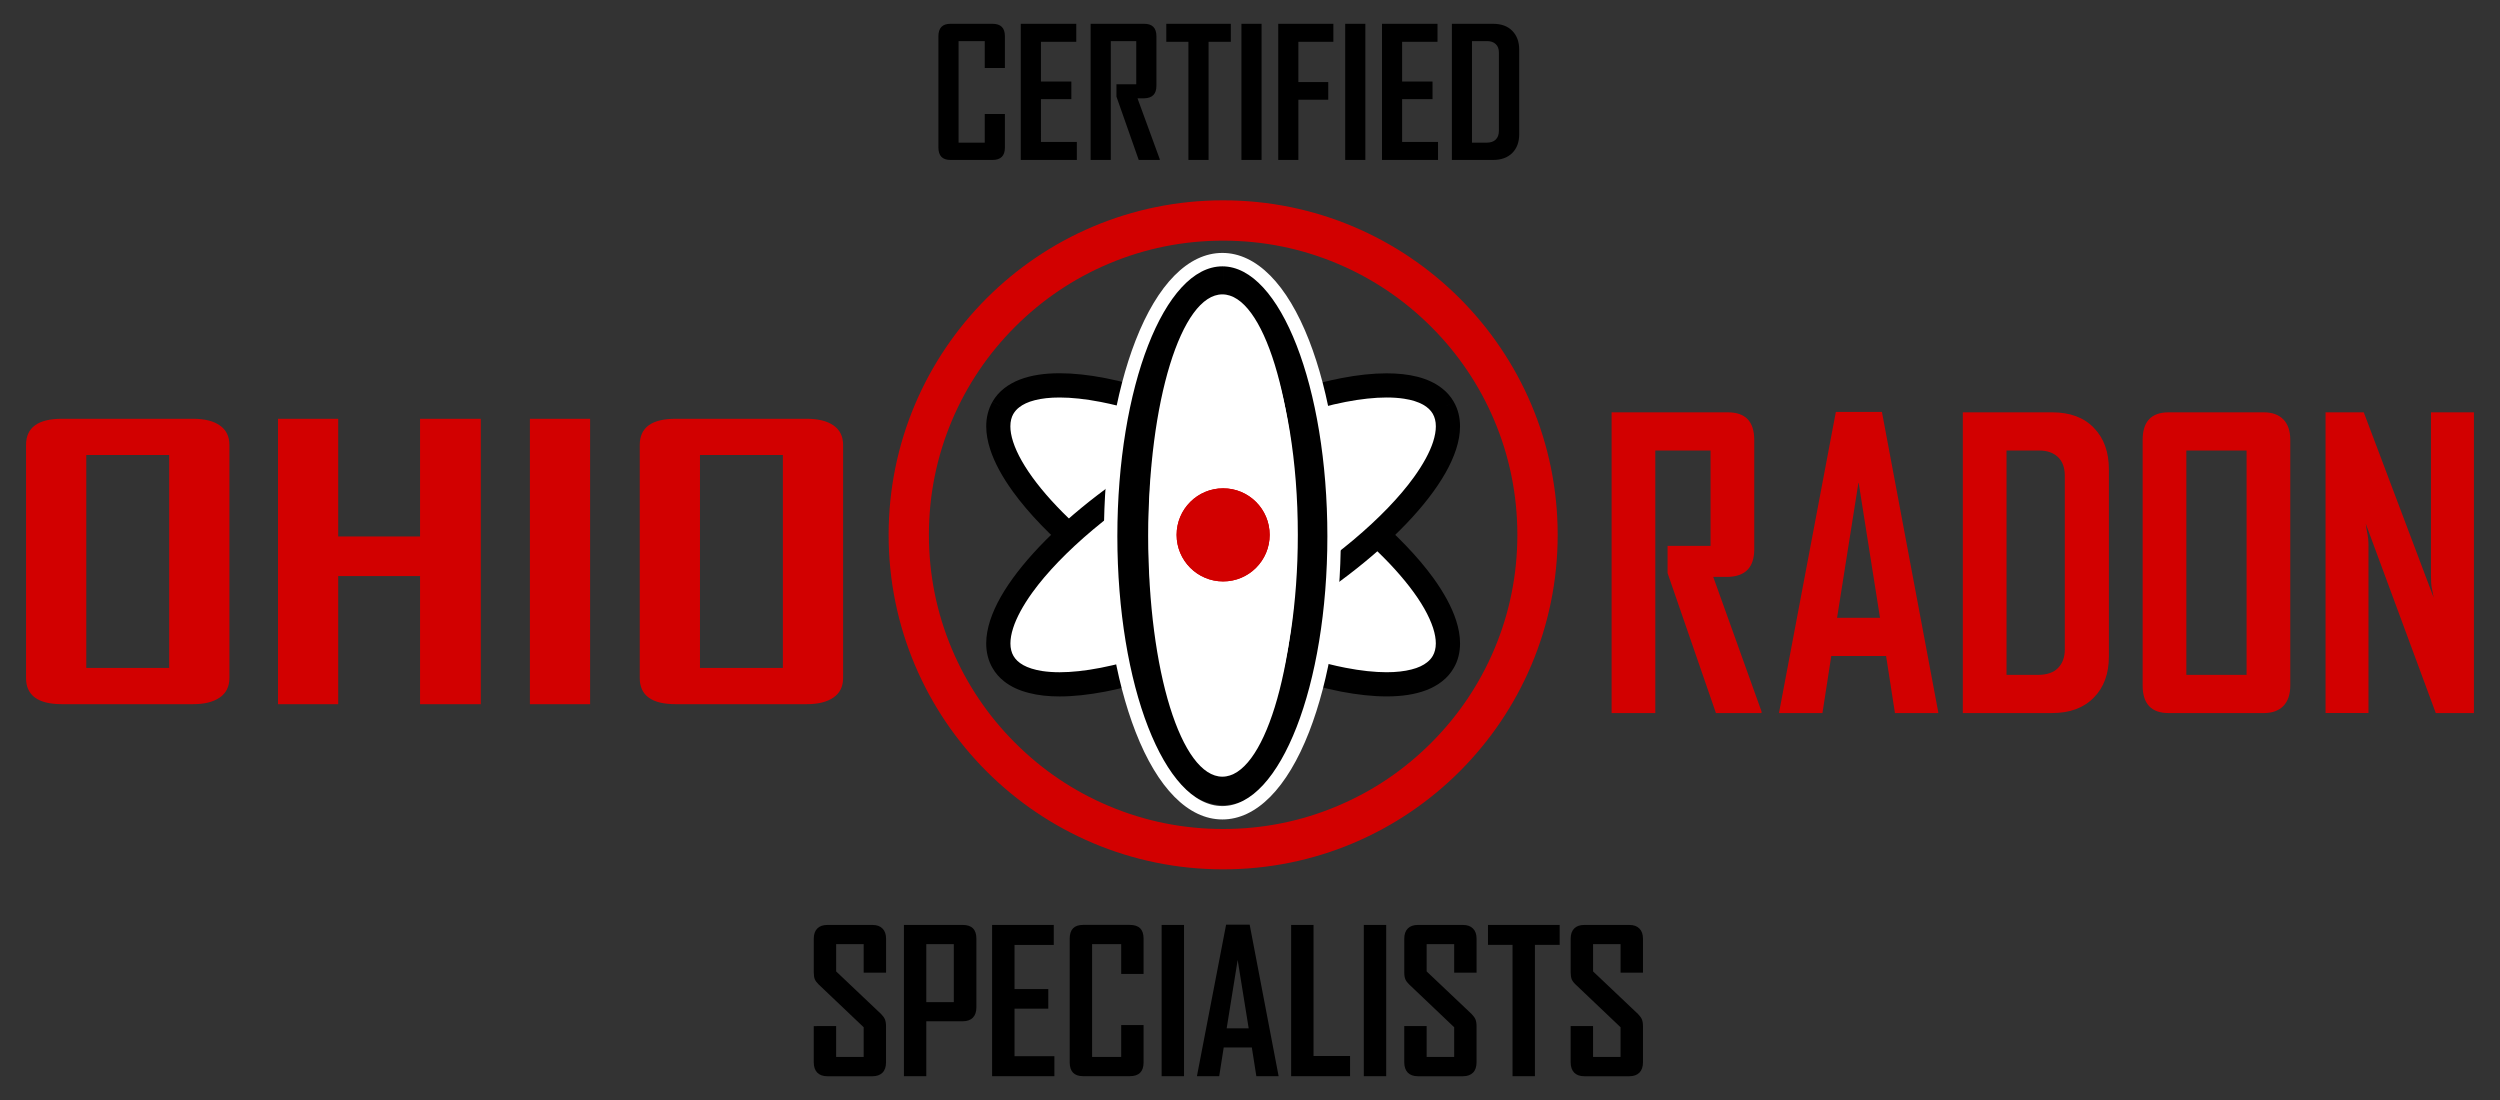<?xml version="1.0" encoding="utf-8"?>
<!-- Generator: Adobe Illustrator 15.0.0, SVG Export Plug-In . SVG Version: 6.00 Build 0)  -->
<!DOCTYPE svg PUBLIC "-//W3C//DTD SVG 1.1//EN" "http://www.w3.org/Graphics/SVG/1.1/DTD/svg11.dtd">
<svg version="1.1" id="Layer_1" xmlns="http://www.w3.org/2000/svg" xmlns:xlink="http://www.w3.org/1999/xlink" x="0px" y="0px"
	 width="100px" height="44px" viewBox="0 0 100 44" enable-background="new 0 0 100 44" xml:space="preserve">
<rect x="0" y="0" width="100" height="44" fill="#333333" stroke="none"/>
<g>
	<path fill="#D20000" d="M50.787,21.395c0,1.028-0.833,1.862-1.862,1.862c-1.027,0-1.861-0.834-1.861-1.862s0.834-1.862,1.861-1.862
		C49.954,19.532,50.787,20.366,50.787,21.395"/>
	<path d="M35.441,42.493v-1.439c0-0.117-0.015-0.209-0.043-0.277c-0.028-0.07-0.08-0.139-0.153-0.215l-1.799-1.705v-1.092h1.101
		v1.141h0.896v-1.357c0-0.178-0.047-0.312-0.142-0.406c-0.094-0.098-0.228-0.145-0.401-0.145h-1.807c-0.173,0-0.307,0.047-0.4,0.141
		c-0.094,0.094-0.142,0.23-0.142,0.41v1.344c0,0.117,0.014,0.211,0.043,0.281c0.029,0.066,0.08,0.135,0.153,0.205l1.8,1.711v1.188
		h-1.101v-1.234H32.55v1.443c0,0.184,0.047,0.322,0.142,0.42c0.094,0.094,0.228,0.143,0.4,0.143h1.807
		c0.173,0,0.307-0.049,0.401-0.143C35.395,42.81,35.441,42.671,35.441,42.493z"/>
	<path d="M38.152,40.085h-1.1v-2.32h1.1V40.085z M39.056,40.29v-2.742c0-0.369-0.183-0.551-0.55-0.551h-2.349v6.051h0.895v-2.197
		h1.454c0.178,0,0.314-0.047,0.409-0.145C39.009,40.61,39.056,40.472,39.056,40.29z"/>
	<path d="M65.719,42.493v-1.439c0-0.117-0.015-0.209-0.043-0.277c-0.029-0.07-0.081-0.139-0.154-0.215l-1.799-1.705v-1.092h1.1
		v1.141h0.896v-1.357c0-0.178-0.048-0.312-0.142-0.406c-0.095-0.098-0.228-0.145-0.4-0.145h-1.808c-0.174,0-0.307,0.047-0.4,0.141
		c-0.095,0.094-0.142,0.23-0.142,0.41v1.344c0,0.117,0.015,0.211,0.042,0.281c0.029,0.066,0.08,0.135,0.154,0.205l1.799,1.711v1.188
		h-1.1v-1.234h-0.896v1.443c0,0.184,0.047,0.322,0.142,0.42c0.094,0.094,0.227,0.143,0.4,0.143h1.808c0.173,0,0.306-0.049,0.4-0.143
		C65.671,42.81,65.719,42.671,65.719,42.493z M62.387,37.796v-0.799h-2.868v0.799h0.982v5.252h0.896v-5.252H62.387z M59.062,42.493
		v-1.439c0-0.117-0.015-0.209-0.043-0.277c-0.029-0.07-0.08-0.139-0.153-0.215l-1.8-1.705v-1.092h1.101v1.141h0.896v-1.357
		c0-0.178-0.047-0.312-0.142-0.406c-0.095-0.098-0.228-0.145-0.4-0.145h-1.808c-0.173,0-0.307,0.047-0.4,0.141
		c-0.095,0.094-0.142,0.23-0.142,0.41v1.344c0,0.117,0.014,0.211,0.044,0.281c0.028,0.066,0.08,0.135,0.153,0.205l1.799,1.711v1.188
		h-1.101v-1.234h-0.896v1.443c0,0.184,0.047,0.322,0.142,0.42c0.094,0.094,0.228,0.143,0.4,0.143h1.808
		c0.173,0,0.306-0.049,0.4-0.143C59.016,42.81,59.062,42.671,59.062,42.493z M55.448,43.048v-6.051h-0.896v6.051H55.448z
		 M54.002,43.048v-0.809h-1.461v-5.242h-0.896v6.051H54.002z M49.947,41.132h-0.88l0.44-2.734L49.947,41.132z M51.142,43.048v-0.016
		l-1.155-6.045h-0.943l-1.164,6.045v0.016h0.888l0.181-1.15h1.124l0.181,1.15H51.142z M47.361,43.048v-6.051h-0.896v6.051H47.361z
		 M45.743,42.499v-1.496h-0.895v1.273h-1.164v-4.512h1.164v1.193h0.895v-1.414c0-0.367-0.183-0.547-0.55-0.547h-1.87
		c-0.356,0-0.535,0.182-0.535,0.551v4.945c0,0.369,0.179,0.555,0.535,0.555h1.87C45.56,43.048,45.743,42.862,45.743,42.499z
		 M42.176,43.048v-0.801h-1.595v-1.9h1.351v-0.785h-1.351v-1.766h1.57v-0.799h-2.467v6.051H42.176z"/>
	<path d="M59.955,5.242c0,0.143-0.042,0.256-0.125,0.34c-0.082,0.083-0.206,0.125-0.37,0.125h-0.581V1.644h0.602
		c0.146,0,0.262,0.039,0.346,0.118c0.086,0.079,0.129,0.192,0.129,0.34V5.242z M60.768,5.371V1.985c0-0.313-0.092-0.564-0.276-0.751
		c-0.183-0.188-0.439-0.282-0.771-0.282h-1.646v5.446h1.646c0.326,0,0.583-0.092,0.769-0.278
		C60.675,5.936,60.768,5.685,60.768,5.371z M57.521,6.398v-0.72h-1.436V3.966h1.216V3.262h-1.216V1.672H57.5v-0.72h-2.22v5.446
		H57.521z M54.614,6.398V0.952h-0.806v5.446H54.614z M53.335,1.672v-0.72h-2.206v5.446h0.806V3.989h1.195V3.283h-1.195V1.672H53.335
		z M50.463,6.398V0.952h-0.806v5.446H50.463z M49.233,1.672v-0.72h-2.581v0.72h0.884v4.726h0.807V1.672H49.233z M46.391,6.398V6.369
		L45.5,3.932h0.276c0.321-0.01,0.481-0.176,0.481-0.5V1.451c0-0.333-0.163-0.499-0.488-0.499h-2.144v5.446h0.807V1.644h1.018v1.727
		h-0.792v0.493l0.891,2.534H46.391z M43.074,6.398v-0.72h-1.436V3.966h1.216V3.262h-1.216V1.672h1.413v-0.72h-2.22v5.446H43.074z
		 M40.196,5.904V4.559H39.39v1.147h-1.047V1.644h1.047v1.076h0.806V1.446c0-0.33-0.165-0.494-0.496-0.494h-1.683
		c-0.321,0-0.481,0.167-0.481,0.499v4.448c0,0.332,0.16,0.499,0.481,0.499H39.7C40.031,6.398,40.196,6.233,40.196,5.904z"/>
	
		<ellipse transform="matrix(-0.866 -0.5 0.5 -0.866 80.598 64.384)" fill="#FFFFFF" cx="48.925" cy="21.394" rx="10.167" ry="3.632"/>
	<path d="M40.12,16.31l-0.419-0.241c-0.086,0.15-0.15,0.31-0.191,0.475c-0.042,0.167-0.061,0.338-0.061,0.511
		c0,0.3,0.058,0.607,0.158,0.917c0.176,0.544,0.487,1.107,0.906,1.688c0.63,0.871,1.51,1.782,2.586,2.686
		c1.076,0.902,2.351,1.793,3.769,2.613c1.61,0.928,3.208,1.65,4.678,2.141c0.734,0.246,1.438,0.436,2.095,0.564
		c0.657,0.125,1.27,0.193,1.825,0.193c0.596,0,1.13-0.076,1.591-0.252c0.23-0.09,0.442-0.205,0.628-0.352
		c0.188-0.146,0.347-0.326,0.465-0.535c0.087-0.146,0.151-0.307,0.192-0.475c0.041-0.164,0.06-0.336,0.06-0.508
		c0-0.301-0.057-0.607-0.157-0.918c-0.177-0.543-0.487-1.107-0.905-1.688c-0.631-0.871-1.511-1.782-2.587-2.686
		c-1.078-0.903-2.351-1.795-3.769-2.614c-1.61-0.929-3.209-1.65-4.678-2.143c-0.735-0.246-1.438-0.434-2.095-0.562
		c-0.658-0.128-1.27-0.194-1.826-0.194c-0.596,0-1.13,0.076-1.59,0.252c-0.23,0.089-0.442,0.204-0.628,0.351
		c-0.187,0.146-0.346,0.326-0.465,0.533L40.12,16.31l0.418,0.242c0.056-0.096,0.128-0.18,0.227-0.257
		c0.147-0.117,0.354-0.218,0.628-0.287c0.272-0.071,0.607-0.108,0.991-0.108c0.479,0,1.033,0.059,1.642,0.177
		c0.912,0.177,1.949,0.487,3.046,0.923c1.099,0.435,2.259,0.995,3.426,1.669c2.091,1.206,3.853,2.579,5.074,3.862
		c0.61,0.643,1.087,1.26,1.401,1.814c0.156,0.275,0.273,0.537,0.35,0.771c0.075,0.234,0.11,0.443,0.11,0.619
		c0,0.102-0.012,0.193-0.032,0.273c-0.021,0.084-0.05,0.158-0.09,0.227c-0.056,0.096-0.128,0.18-0.228,0.258
		c-0.146,0.117-0.354,0.219-0.628,0.287c-0.272,0.07-0.606,0.109-0.991,0.109c-0.478,0-1.032-0.059-1.642-0.178
		c-0.912-0.176-1.948-0.488-3.047-0.924c-1.097-0.434-2.258-0.994-3.426-1.668c-2.089-1.205-3.852-2.578-5.073-3.862
		c-0.611-0.642-1.086-1.26-1.401-1.814c-0.157-0.276-0.274-0.536-0.35-0.77c-0.076-0.235-0.111-0.443-0.11-0.62
		c0-0.102,0.011-0.193,0.031-0.275c0.02-0.083,0.051-0.156,0.09-0.227L40.12,16.31z"/>
	
		<ellipse transform="matrix(0.866 -0.5 0.5 0.866 -4.142 27.33)" fill="#FFFFFF" cx="48.925" cy="21.394" rx="10.167" ry="3.63"/>
	<path d="M57.73,16.31l0.419-0.241c-0.118-0.207-0.277-0.387-0.465-0.533c-0.278-0.221-0.614-0.37-0.987-0.466
		c-0.372-0.094-0.784-0.137-1.231-0.137c-0.556,0-1.168,0.066-1.825,0.194c-0.985,0.191-2.074,0.519-3.22,0.973
		c-1.145,0.455-2.346,1.034-3.553,1.731c-2.161,1.248-3.987,2.665-5.291,4.033c-0.651,0.687-1.174,1.358-1.542,2.003
		c-0.183,0.322-0.328,0.641-0.429,0.951c-0.1,0.311-0.158,0.617-0.158,0.918c0,0.172,0.019,0.344,0.061,0.508
		c0.041,0.168,0.105,0.328,0.191,0.475c0.119,0.209,0.278,0.389,0.465,0.535c0.279,0.221,0.615,0.369,0.988,0.463
		c0.372,0.098,0.784,0.141,1.231,0.141c0.556,0,1.168-0.068,1.826-0.193c0.986-0.191,2.074-0.52,3.219-0.975s2.346-1.035,3.554-1.73
		c2.161-1.248,3.986-2.664,5.29-4.033c0.653-0.684,1.174-1.358,1.542-2.003c0.183-0.323,0.328-0.639,0.429-0.951
		c0.101-0.31,0.157-0.617,0.157-0.917c0-0.173-0.019-0.344-0.06-0.511c-0.041-0.165-0.105-0.325-0.192-0.475L57.73,16.31
		l-0.419,0.242c0.041,0.07,0.07,0.144,0.091,0.227c0.021,0.083,0.032,0.173,0.032,0.275c0,0.177-0.035,0.385-0.11,0.62
		c-0.132,0.41-0.393,0.896-0.771,1.418c-0.565,0.784-1.395,1.648-2.423,2.511c-1.03,0.863-2.26,1.725-3.632,2.518
		c-1.557,0.898-3.102,1.594-4.5,2.062c-0.7,0.232-1.363,0.412-1.972,0.529c-0.609,0.119-1.163,0.178-1.642,0.178
		c-0.255,0-0.49-0.018-0.699-0.049c-0.312-0.049-0.566-0.133-0.753-0.236c-0.094-0.053-0.171-0.109-0.236-0.17
		c-0.065-0.061-0.116-0.127-0.158-0.199c-0.04-0.068-0.07-0.143-0.09-0.227c-0.021-0.08-0.031-0.172-0.031-0.273
		c0-0.176,0.034-0.385,0.11-0.619c0.133-0.412,0.393-0.898,0.77-1.42c0.566-0.783,1.395-1.648,2.423-2.511
		c1.03-0.864,2.259-1.726,3.631-2.517c1.558-0.899,3.102-1.594,4.501-2.062c0.7-0.234,1.363-0.412,1.972-0.53
		c0.609-0.118,1.164-0.177,1.642-0.177c0.256,0,0.491,0.017,0.699,0.049c0.312,0.047,0.565,0.131,0.754,0.235
		c0.094,0.053,0.171,0.109,0.235,0.17s0.116,0.126,0.158,0.198L57.73,16.31z"/>
	<ellipse fill="#FFFFFF" cx="48.925" cy="21.394" rx="3.631" ry="10.168"/>
	<path d="M48.925,11.226v-0.645c-0.186,0-0.37,0.026-0.548,0.077c-0.331,0.095-0.632,0.27-0.901,0.494
		c-0.236,0.196-0.45,0.432-0.648,0.701c-0.347,0.47-0.647,1.042-0.913,1.7c-0.396,0.989-0.71,2.175-0.928,3.502
		c-0.217,1.327-0.338,2.795-0.338,4.34c0,1.433,0.104,2.804,0.293,4.054c0.142,0.939,0.332,1.809,0.562,2.596
		c0.174,0.59,0.372,1.131,0.592,1.617c0.165,0.361,0.344,0.697,0.538,0.994c0.292,0.449,0.614,0.82,0.993,1.1
		c0.189,0.137,0.394,0.252,0.612,0.328c0.219,0.082,0.451,0.123,0.687,0.123c0.187,0,0.372-0.025,0.549-0.078
		c0.331-0.094,0.633-0.266,0.901-0.492c0.236-0.195,0.451-0.432,0.648-0.701c0.347-0.471,0.647-1.041,0.913-1.699
		c0.396-0.988,0.711-2.176,0.928-3.502c0.218-1.326,0.338-2.795,0.338-4.339c0-1.435-0.104-2.804-0.293-4.055
		c-0.142-0.938-0.331-1.809-0.562-2.596c-0.175-0.589-0.372-1.13-0.593-1.616c-0.166-0.364-0.344-0.697-0.537-0.996
		c-0.291-0.448-0.614-0.822-0.993-1.1c-0.188-0.138-0.393-0.251-0.611-0.33c-0.218-0.078-0.451-0.122-0.688-0.122V11.226v0.645
		c0.065,0,0.128,0.008,0.195,0.028c0.126,0.035,0.271,0.11,0.43,0.243c0.139,0.116,0.289,0.275,0.436,0.476
		c0.261,0.353,0.521,0.833,0.753,1.416c0.353,0.875,0.647,1.979,0.854,3.229c0.205,1.252,0.32,2.653,0.319,4.131
		c0.001,1.372-0.099,2.679-0.277,3.862c-0.135,0.885-0.312,1.701-0.524,2.424c-0.16,0.539-0.338,1.025-0.529,1.447
		c-0.143,0.314-0.294,0.592-0.445,0.826c-0.229,0.354-0.463,0.609-0.671,0.76c-0.104,0.074-0.201,0.127-0.289,0.158
		c-0.088,0.031-0.167,0.047-0.25,0.047c-0.063,0-0.126-0.01-0.194-0.029c-0.126-0.035-0.27-0.111-0.43-0.242
		c-0.139-0.117-0.288-0.279-0.436-0.479c-0.261-0.352-0.521-0.832-0.753-1.414c-0.353-0.875-0.648-1.979-0.852-3.23
		c-0.205-1.25-0.32-2.652-0.32-4.13c0-1.373,0.099-2.68,0.278-3.862c0.134-0.886,0.312-1.703,0.524-2.424
		c0.159-0.541,0.338-1.027,0.528-1.448c0.144-0.315,0.294-0.592,0.447-0.827c0.228-0.354,0.463-0.608,0.67-0.759
		c0.104-0.076,0.201-0.126,0.29-0.158c0.089-0.032,0.168-0.046,0.249-0.046V11.226z"/>
	<path fill="#FFFFFF" d="M48.894,10.654c2.32,0,4.201,4.833,4.201,10.794c0,5.961-1.881,10.795-4.201,10.795
		c-2.319,0-4.2-4.834-4.2-10.795C44.694,15.487,46.575,10.654,48.894,10.654 M48.894,31.067c1.639,0,2.965-4.219,2.965-9.619
		c0-5.401-1.326-9.673-2.965-9.673c-1.637,0-2.964,4.271-2.964,9.673C45.93,26.849,47.257,31.067,48.894,31.067 M48.894,10.117
		c-1.359,0-2.591,1.246-3.471,3.503c-0.817,2.1-1.267,4.879-1.267,7.828c0,2.947,0.45,5.727,1.267,7.828
		c0.879,2.256,2.112,3.502,3.471,3.502s2.592-1.246,3.471-3.502c0.817-2.102,1.268-4.881,1.268-7.828
		c0-2.948-0.45-5.728-1.268-7.828C51.486,11.363,50.253,10.117,48.894,10.117 M48.894,30.528c-0.386,0-1.032-0.629-1.583-2.404
		c-0.544-1.756-0.844-4.127-0.844-6.676c0-2.554,0.3-4.935,0.845-6.704c0.552-1.795,1.198-2.431,1.583-2.431
		c0.386,0,1.031,0.636,1.583,2.431c0.545,1.77,0.846,4.15,0.846,6.704c0,2.549-0.301,4.92-0.846,6.676
		C49.927,29.899,49.281,30.528,48.894,30.528"/>
	<path fill="#D20000" d="M70.461,28.522v-0.064l-1.932-5.383h0.598c0.695-0.021,1.043-0.389,1.043-1.104v-4.375
		c0-0.734-0.353-1.103-1.058-1.103h-4.648v12.029h1.748V18.021h2.21v3.815h-1.719v1.088l1.934,5.598H70.461z"/>
	<path fill="#D20000" d="M98.957,28.522V16.494h-1.718v6.55c0,0.084,0.003,0.176,0.008,0.275c0.006,0.098,0.017,0.191,0.039,0.275
		c0.02,0.105,0.039,0.209,0.062,0.314l-2.798-7.416h-1.528v12.029h1.717v-6.706c0-0.085-0.004-0.177-0.014-0.276
		c-0.011-0.1-0.026-0.191-0.045-0.275c-0.021-0.105-0.038-0.211-0.049-0.315l2.8,7.573H98.957z M89.863,26.995h-2.409v-8.974h2.409
		V26.995z M91.611,27.419v-9.823c0-0.357-0.093-0.629-0.277-0.819c-0.184-0.188-0.444-0.284-0.783-0.284h-3.803
		c-0.695,0-1.042,0.368-1.042,1.103v9.823c0,0.734,0.347,1.104,1.042,1.104h3.803c0.339,0,0.6-0.096,0.783-0.283
		C91.519,28.05,91.611,27.776,91.611,27.419z M82.593,25.968c0,0.316-0.089,0.566-0.27,0.75c-0.178,0.184-0.446,0.277-0.804,0.277
		h-1.258v-8.974h1.304c0.316,0,0.567,0.086,0.753,0.261c0.183,0.173,0.274,0.424,0.274,0.75V25.968z M84.356,26.255v-7.478
		c0-0.693-0.198-1.247-0.599-1.661c-0.398-0.415-0.957-0.623-1.67-0.623h-3.574v12.029h3.574c0.704,0,1.26-0.205,1.662-0.615
		C84.155,27.499,84.356,26.948,84.356,26.255z M75.2,24.712h-1.717l0.859-5.431L75.2,24.712z M77.531,28.522v-0.031l-2.254-12.014
		h-1.843l-2.269,12.014v0.031h1.733l0.353-2.283h2.193l0.354,2.283H77.531z"/>
	<path fill="#D20000" d="M31.315,26.718h-3.316v-8.517h3.316V26.718z M33.724,27.12v-9.324c0-0.338-0.126-0.597-0.38-0.776
		c-0.254-0.179-0.613-0.269-1.078-0.269h-5.239c-0.958,0-1.437,0.349-1.437,1.045v9.324c0,0.697,0.479,1.047,1.437,1.047h5.239
		c0.465,0,0.824-0.09,1.078-0.271C33.598,27.72,33.724,27.46,33.724,27.12z M23.604,28.167V16.751h-2.408v11.416H23.604z
		 M19.232,28.167V16.751h-2.43v4.707h-3.274v-4.707H11.12v11.416h2.408v-5.125h3.274v5.125H19.232z M6.768,26.718H3.451v-8.517
		h3.316V26.718z M9.176,27.12v-9.324c0-0.338-0.126-0.597-0.38-0.776c-0.253-0.179-0.612-0.269-1.078-0.269H2.479
		c-0.958,0-1.437,0.349-1.437,1.045v9.324c0,0.697,0.479,1.047,1.437,1.047h5.239c0.465,0,0.824-0.09,1.078-0.271
		C9.05,27.72,9.176,27.46,9.176,27.12z"/>
	<path fill="#D20000" d="M48.925,9.626c1.59,0,3.132,0.311,4.581,0.924c1.401,0.592,2.66,1.441,3.742,2.522
		c1.08,1.081,1.93,2.339,2.522,3.741c0.613,1.45,0.924,2.991,0.924,4.581c0,1.589-0.311,3.13-0.924,4.579
		c-0.593,1.402-1.442,2.66-2.522,3.74c-1.082,1.084-2.341,1.934-3.742,2.523c-1.449,0.615-2.991,0.924-4.581,0.924
		c-1.588,0-3.13-0.309-4.58-0.924c-1.401-0.59-2.66-1.439-3.742-2.523c-1.082-1.08-1.929-2.338-2.523-3.74
		c-0.612-1.449-0.924-2.99-0.924-4.579c0-1.59,0.312-3.131,0.924-4.581c0.594-1.401,1.441-2.66,2.523-3.741
		c1.082-1.082,2.34-1.93,3.742-2.522C45.795,9.937,47.336,9.626,48.925,9.626 M48.925,8.013c-7.39,0-13.38,5.991-13.38,13.381
		c0,7.39,5.99,13.38,13.38,13.38c7.391,0,13.382-5.99,13.382-13.38C62.307,14.004,56.315,8.013,48.925,8.013"/>
	<path fill="#D20000" d="M50.787,21.395c0,1.028-0.833,1.862-1.862,1.862c-1.027,0-1.861-0.834-1.861-1.862s0.834-1.862,1.861-1.862
		C49.954,19.532,50.787,20.366,50.787,21.395"/>
	<path fill="#D20000" d="M50.787,21.395c0,1.028-0.833,1.862-1.862,1.862c-1.027,0-1.861-0.834-1.861-1.862s0.834-1.862,1.861-1.862
		C49.954,19.532,50.787,20.366,50.787,21.395"/>
</g>
</svg>
